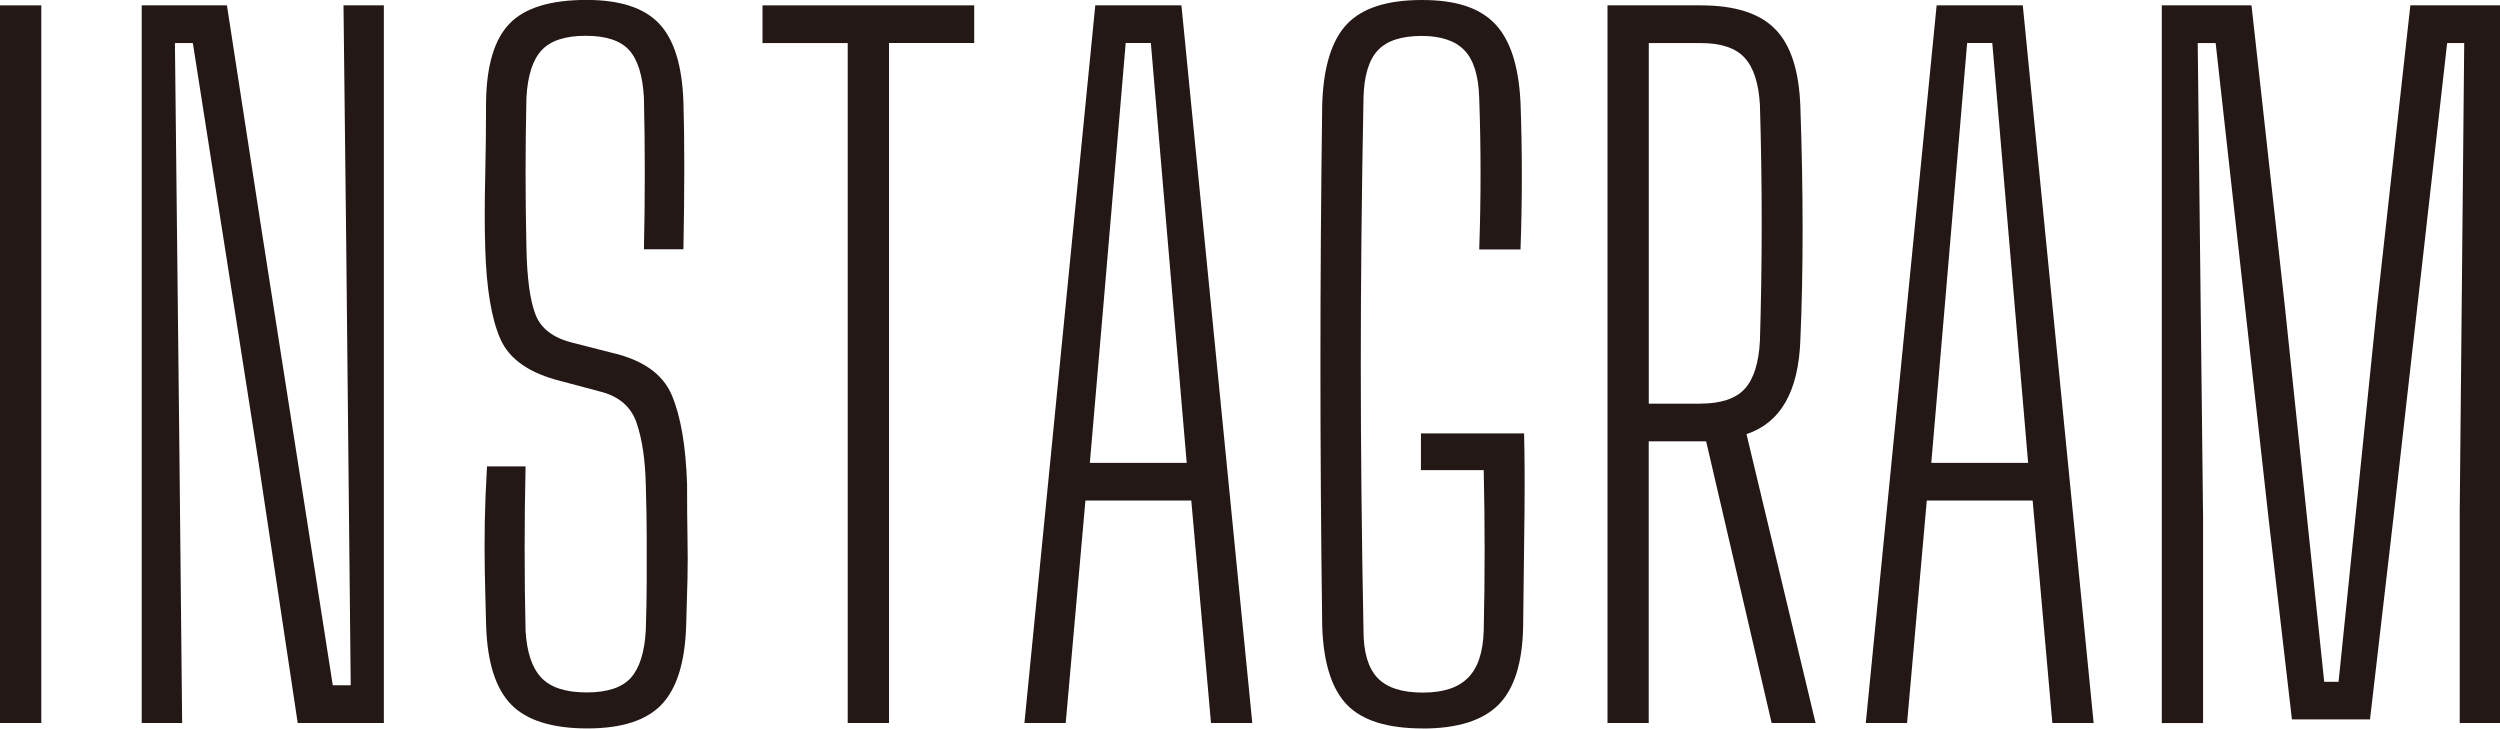 <?xml version="1.0" encoding="UTF-8"?>
<svg id="_レイヤー_1" data-name="レイヤー 1" xmlns="http://www.w3.org/2000/svg" version="1.1" viewBox="0 0 350 102">
  <defs>
    <style>
      .cls-1 {
        fill: #e61f19;
        opacity: 0;
      }

      .cls-1, .cls-2 {
        stroke-width: 0px;
      }

      .cls-2 {
        fill: #231815;
      }
    </style>
  </defs>
  <g>
    <path class="cls-2" d="M0,101.22V.75h5.78v100.47H0Z"/>
    <path class="cls-2" d="M19.84,101.22V.75h11.93l4.9,31.77,9.92,63.42h2.51l-.63-61.91-.38-33.28h5.65v100.47h-12.06l-5.53-36.8L27,6.03h-2.51l.63,57.39.38,37.8h-5.65Z"/>
    <path class="cls-2" d="M82.26,101.98c-4.94,0-8.5-1.11-10.68-3.33-2.18-2.22-3.35-5.88-3.52-10.99-.08-2.93-.15-5.53-.19-7.79-.04-2.26-.04-4.52,0-6.78.04-2.26.14-4.85.31-7.79h5.4c-.09,3.85-.13,7.7-.13,11.55s.04,7.66.13,11.43c.17,3.01.9,5.21,2.2,6.59,1.3,1.38,3.41,2.07,6.34,2.07s5-.69,6.22-2.07c1.21-1.38,1.9-3.58,2.07-6.59.08-2.59.13-4.88.13-6.84v-6.09c0-2.09-.04-4.6-.13-7.53-.08-3.43-.5-6.28-1.26-8.54-.75-2.26-2.39-3.72-4.9-4.4l-5.65-1.51c-4.44-1.09-7.29-3.06-8.54-5.9-1.26-2.85-1.97-7.12-2.13-12.81-.09-2.93-.09-6.22,0-9.86.08-3.64.12-7.18.12-10.61.08-5.11,1.19-8.75,3.33-10.93,2.14-2.18,5.71-3.27,10.74-3.27,4.69,0,8.08,1.11,10.17,3.33,2.09,2.22,3.22,5.88,3.39,10.99.08,2.43.12,5.44.12,9.04s-.04,7.45-.12,11.55h-5.53c.08-3.52.12-7.05.12-10.61s-.04-7.1-.12-10.61c-.17-3.1-.86-5.32-2.07-6.66-1.21-1.34-3.24-2.01-6.09-2.01s-4.9.67-6.15,2.01c-1.26,1.34-1.97,3.56-2.14,6.66-.08,3.43-.12,6.91-.12,10.42s.04,7.03.12,10.55c.08,4.27.5,7.39,1.26,9.36.75,1.97,2.47,3.29,5.15,3.96l5.4,1.38c4.44,1,7.28,2.99,8.54,5.97,1.26,2.97,1.97,7.14,2.14,12.5,0,3.01.02,5.51.06,7.47.04,1.97.04,3.87,0,5.71-.04,1.84-.11,4.06-.19,6.66-.17,5.11-1.32,8.77-3.45,10.99-2.13,2.22-5.59,3.33-10.36,3.33Z"/>
    <path class="cls-2" d="M118.68,101.22V6.03h-11.93V.75h29.64v5.27h-11.93v95.2h-5.78Z"/>
    <path class="cls-2" d="M143.42,101.22L153.34.75h12.06l9.92,100.47h-5.78l-2.76-31.15h-14.82l-2.76,31.15h-5.78ZM152.58,64.8h13.56l-1.88-21.98-3.14-36.8h-3.52l-3.14,36.92-1.88,21.85Z"/>
    <path class="cls-2" d="M199.17,101.98c-4.94,0-8.48-1.11-10.61-3.33-2.13-2.22-3.29-5.88-3.45-10.99-.17-12.64-.25-24.84-.25-36.61s.08-23.92.25-36.48c.17-5.19,1.32-8.92,3.45-11.18,2.13-2.26,5.63-3.39,10.49-3.39s8.1,1.11,10.24,3.33c2.13,2.22,3.33,5.88,3.58,10.99.25,6.87.25,13.73,0,20.6h-5.78c.25-7.12.25-14.19,0-21.22-.09-3.1-.78-5.32-2.07-6.66-1.3-1.34-3.29-2.01-5.97-2.01-2.85,0-4.9.67-6.15,2.01-1.26,1.34-1.93,3.56-2.01,6.66-.25,12.98-.38,25.41-.38,37.3s.13,24.32.38,37.3c0,3.01.65,5.21,1.95,6.59,1.3,1.38,3.41,2.07,6.34,2.07s4.96-.69,6.34-2.07c1.38-1.38,2.11-3.58,2.2-6.59.17-7.45.17-14.94,0-22.48h-8.79v-5.15h14.44c.08,3.01.1,6.68.06,10.99-.04,4.31-.11,9.65-.19,16.01-.09,5.11-1.24,8.77-3.45,10.99-2.22,2.22-5.76,3.33-10.61,3.33Z"/>
    <path class="cls-2" d="M225.05,101.22V.75h13.06c4.77,0,8.25,1.11,10.42,3.33,2.18,2.22,3.35,5.84,3.52,10.86.42,12.06.42,22.94,0,32.65-.25,7.2-2.76,11.6-7.54,13.19l9.67,40.44h-6.15l-9.17-39.43h-8.04v39.43h-5.78ZM230.82,56.51h7.16c2.93,0,5.02-.69,6.28-2.07s1.97-3.62,2.13-6.72c.33-10.97.33-21.98,0-33.03-.17-3.01-.88-5.21-2.13-6.59s-3.31-2.07-6.15-2.07h-7.28v50.49Z"/>
    <path class="cls-2" d="M261.21,101.22L271.13.75h12.06l9.92,100.47h-5.78l-2.76-31.15h-14.82l-2.76,31.15h-5.78ZM270.38,64.8h13.56l-1.88-21.98-3.14-36.8h-3.52l-3.14,36.92-1.88,21.85Z"/>
    <path class="cls-2" d="M302.65,101.22V.75h12.56l4.65,41.95,5.53,52.75h2.01l5.4-52.75,4.65-41.95h12.56v100.47h-5.65v-29.51l.63-65.68h-2.39l-7.53,66.56-3.27,28.13h-10.93l-3.27-28.13-7.41-66.56h-2.51l.75,66.44v28.76h-5.78Z"/>
  </g>
  <rect class="cls-1" width="350" height="102"/>
</svg>